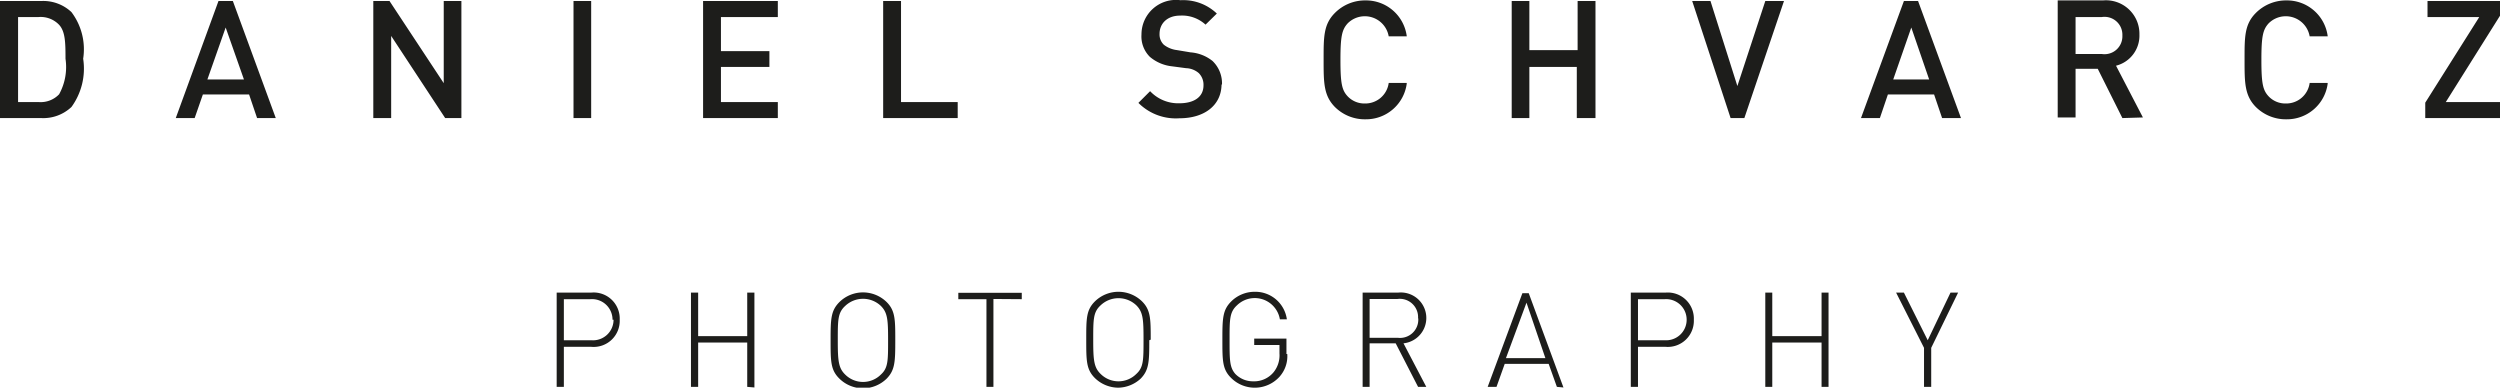 <?xml version="1.0" encoding="UTF-8" standalone="no"?>
<svg
   xmlns:dc="http://purl.org/dc/elements/1.1/"
   xmlns:cc="http://creativecommons.org/ns#"
   xmlns:rdf="http://www.w3.org/1999/02/22-rdf-syntax-ns#"
   xmlns:svg="http://www.w3.org/2000/svg"
   xmlns="http://www.w3.org/2000/svg"
   version="1.1"
   viewBox="0 0 121.75 18.88"
   data-name="Ebene 1"
   id="Ebene_1">
  <defs
     id="defs4">
    <style
       id="style2">.cls-1{fill:#1d1d1b;}</style>
  </defs>
  <path
     id="path6"
     transform="translate(-14.12 -5.56)"
     d="M135.88,11.31v-.78h-2.65l2.65-4.22v-.7h-3.54v.78h2.52l-2.63,4.17v.75ZM127.47,9.6h-.87a1.15,1.15,0,0,1-1.16,1,1.12,1.12,0,0,1-.84-.35c-.28-.3-.35-.63-.35-1.77s.07-1.47.35-1.78a1.18,1.18,0,0,1,2,.63h.88a2,2,0,0,0-2-1.75,2.08,2.08,0,0,0-1.5.61c-.56.56-.55,1.19-.55,2.29s0,1.73.55,2.29a2.07,2.07,0,0,0,1.5.6,2,2,0,0,0,2-1.75m-10-2.32a.87.87,0,0,1-1,.89h-1.28V6.39h1.28a.87.87,0,0,1,1,.89m1,4-1.31-2.52a1.51,1.51,0,0,0,1.14-1.52,1.63,1.63,0,0,0-1.77-1.66h-2.21v5.7h.87V8.91h1.08l1.2,2.4ZM108.07,9.43h-1.75l.88-2.53Zm1.55,1.88-2.09-5.7h-.69l-2.09,5.7h.92l.39-1.15h2.25l.39,1.15ZM101,5.61h-.91L98.73,9.75,97.42,5.61h-.89l1.87,5.7h.67Zm-9.18,5.7V5.61h-.87V8H88.6V5.61h-.86v5.7h.86V8.82h2.31v2.49ZM82.62,9.6h-.87a1.15,1.15,0,0,1-1.16,1,1.12,1.12,0,0,1-.84-.35c-.28-.3-.35-.63-.35-1.77s.07-1.47.35-1.78a1.18,1.18,0,0,1,2,.63h.88a2,2,0,0,0-2-1.75,2.07,2.07,0,0,0-1.5.61c-.56.56-.55,1.19-.55,2.29s0,1.73.55,2.29a2.06,2.06,0,0,0,1.5.6,2,2,0,0,0,2-1.75m-9,.08a1.51,1.51,0,0,0-.46-1.17,1.94,1.94,0,0,0-1.07-.42L71.44,8a1.29,1.29,0,0,1-.64-.26.69.69,0,0,1-.21-.53c0-.5.37-.89,1-.89a1.69,1.69,0,0,1,1.24.44l.55-.54a2.37,2.37,0,0,0-1.77-.65,1.68,1.68,0,0,0-1.9,1.67,1.4,1.4,0,0,0,.41,1.09,2,2,0,0,0,1.08.46l.68.09a1,1,0,0,1,.62.24.8.8,0,0,1,.23.6c0,.55-.44.87-1.18.87A1.88,1.88,0,0,1,70.13,10l-.57.57a2.57,2.57,0,0,0,2,.75c1.2,0,2.05-.62,2.05-1.67M60.76,11.31v-.78H58V5.61h-.87v5.7Zm-8.76,0v-.78H49.23V8.82h2.36V8.05H49.23V6.39H52V5.61H48.36v5.7Zm-9.09-5.7h-.86v5.7h.86Zm-6.32,5.7V5.61h-.86v4l-2.64-4H32.3v5.7h.87v-4l2.63,4ZM26,9.43H24.22l.89-2.53Zm1.55,1.88-2.09-5.7h-.7l-2.08,5.7h.92L24,10.16h2.25l.39,1.15ZM17.31,8.42A2.75,2.75,0,0,1,17,10.15a1.24,1.24,0,0,1-1,.38H15V6.39h1a1.24,1.24,0,0,1,1,.38c.3.33.31.86.31,1.65m.86,0a3,3,0,0,0-.57-2.27,2,2,0,0,0-1.48-.54h-2v5.7h2a2,2,0,0,0,1.48-.54,3.17,3.17,0,0,0,.57-2.35"
     class="cls-1" />
  <path
     id="path8"
     transform="translate(-14.12 -5.56)"
     d="M109.48,19.81h-.37L108,22.13l-1.16-2.32h-.38l1.36,2.69v1.9h.35V22.5Zm-6.31,4.59V19.81h-.34v2.12h-2.4V19.81h-.34V24.4h.34V22.24h2.4V24.4Zm-6.91-3.27a1,1,0,0,1-1.07,1h-1.3v-2h1.3a1,1,0,0,1,1.07,1m.35,0a1.27,1.27,0,0,0-1.38-1.32H93.54V24.4h.35V22.45h1.34a1.27,1.27,0,0,0,1.38-1.32M89.38,23H87.46l1-2.7Zm.88,1.43-1.69-4.59h-.31L86.57,24.4H87l.4-1.12h2.14l.4,1.12Zm-7.07-3.35a.89.89,0,0,1-1,.93H80.82V20.12h1.36a.89.89,0,0,1,1,.93m.4,3.35-1.11-2.12a1.24,1.24,0,0,0-.26-2.47H80.48V24.4h.34V22.28h1.27l1.09,2.12Zm-6.81-1.6v-.75H75.2v.31h1.23v.41a1.31,1.31,0,0,1-.28.91,1.23,1.23,0,0,1-1,.45,1.19,1.19,0,0,1-.87-.36C74,23.45,74,23.09,74,22.1s0-1.34.36-1.67a1.24,1.24,0,0,1,2.09.68h.34a1.55,1.55,0,0,0-1.56-1.34,1.62,1.62,0,0,0-1.15.47c-.42.42-.43.83-.43,1.86s0,1.45.43,1.87a1.63,1.63,0,0,0,2.35-.06,1.5,1.5,0,0,0,.38-1.11m-7-.7c0,1,0,1.35-.35,1.67a1.23,1.23,0,0,1-1.74,0c-.33-.32-.36-.68-.36-1.67s0-1.34.36-1.67a1.26,1.26,0,0,1,1.74,0c.33.33.35.69.35,1.67m.35,0c0-1,0-1.44-.42-1.86a1.65,1.65,0,0,0-1.15-.47,1.64,1.64,0,0,0-1.15.47c-.42.42-.42.83-.42,1.86s0,1.45.42,1.87a1.64,1.64,0,0,0,1.15.47A1.65,1.65,0,0,0,69.67,24c.41-.42.42-.83.42-1.87m-6.21-2v-.31H60.79v.31h1.37V24.4h.34V20.12Zm-6.51,2c0,1,0,1.35-.35,1.67a1.23,1.23,0,0,1-1.74,0c-.33-.32-.36-.68-.36-1.67s0-1.34.36-1.67a1.26,1.26,0,0,1,1.74,0c.33.33.35.69.35,1.67m.35,0c0-1,0-1.44-.42-1.86a1.65,1.65,0,0,0-1.15-.47,1.64,1.64,0,0,0-1.15.47c-.42.42-.43.83-.43,1.86s0,1.45.43,1.87a1.64,1.64,0,0,0,1.15.47A1.65,1.65,0,0,0,57.3,24c.41-.42.42-.83.42-1.87m-6.86,2.3V19.81h-.35v2.12H48.12V19.81h-.35V24.4h.35V22.24h2.39V24.4ZM44,21.13a1,1,0,0,1-1.08,1H41.58v-2h1.29a1,1,0,0,1,1.08,1m.35,0a1.27,1.27,0,0,0-1.39-1.32H41.23V24.4h.35V22.45h1.33a1.27,1.27,0,0,0,1.39-1.32"
     class="cls-1" />
</svg>
